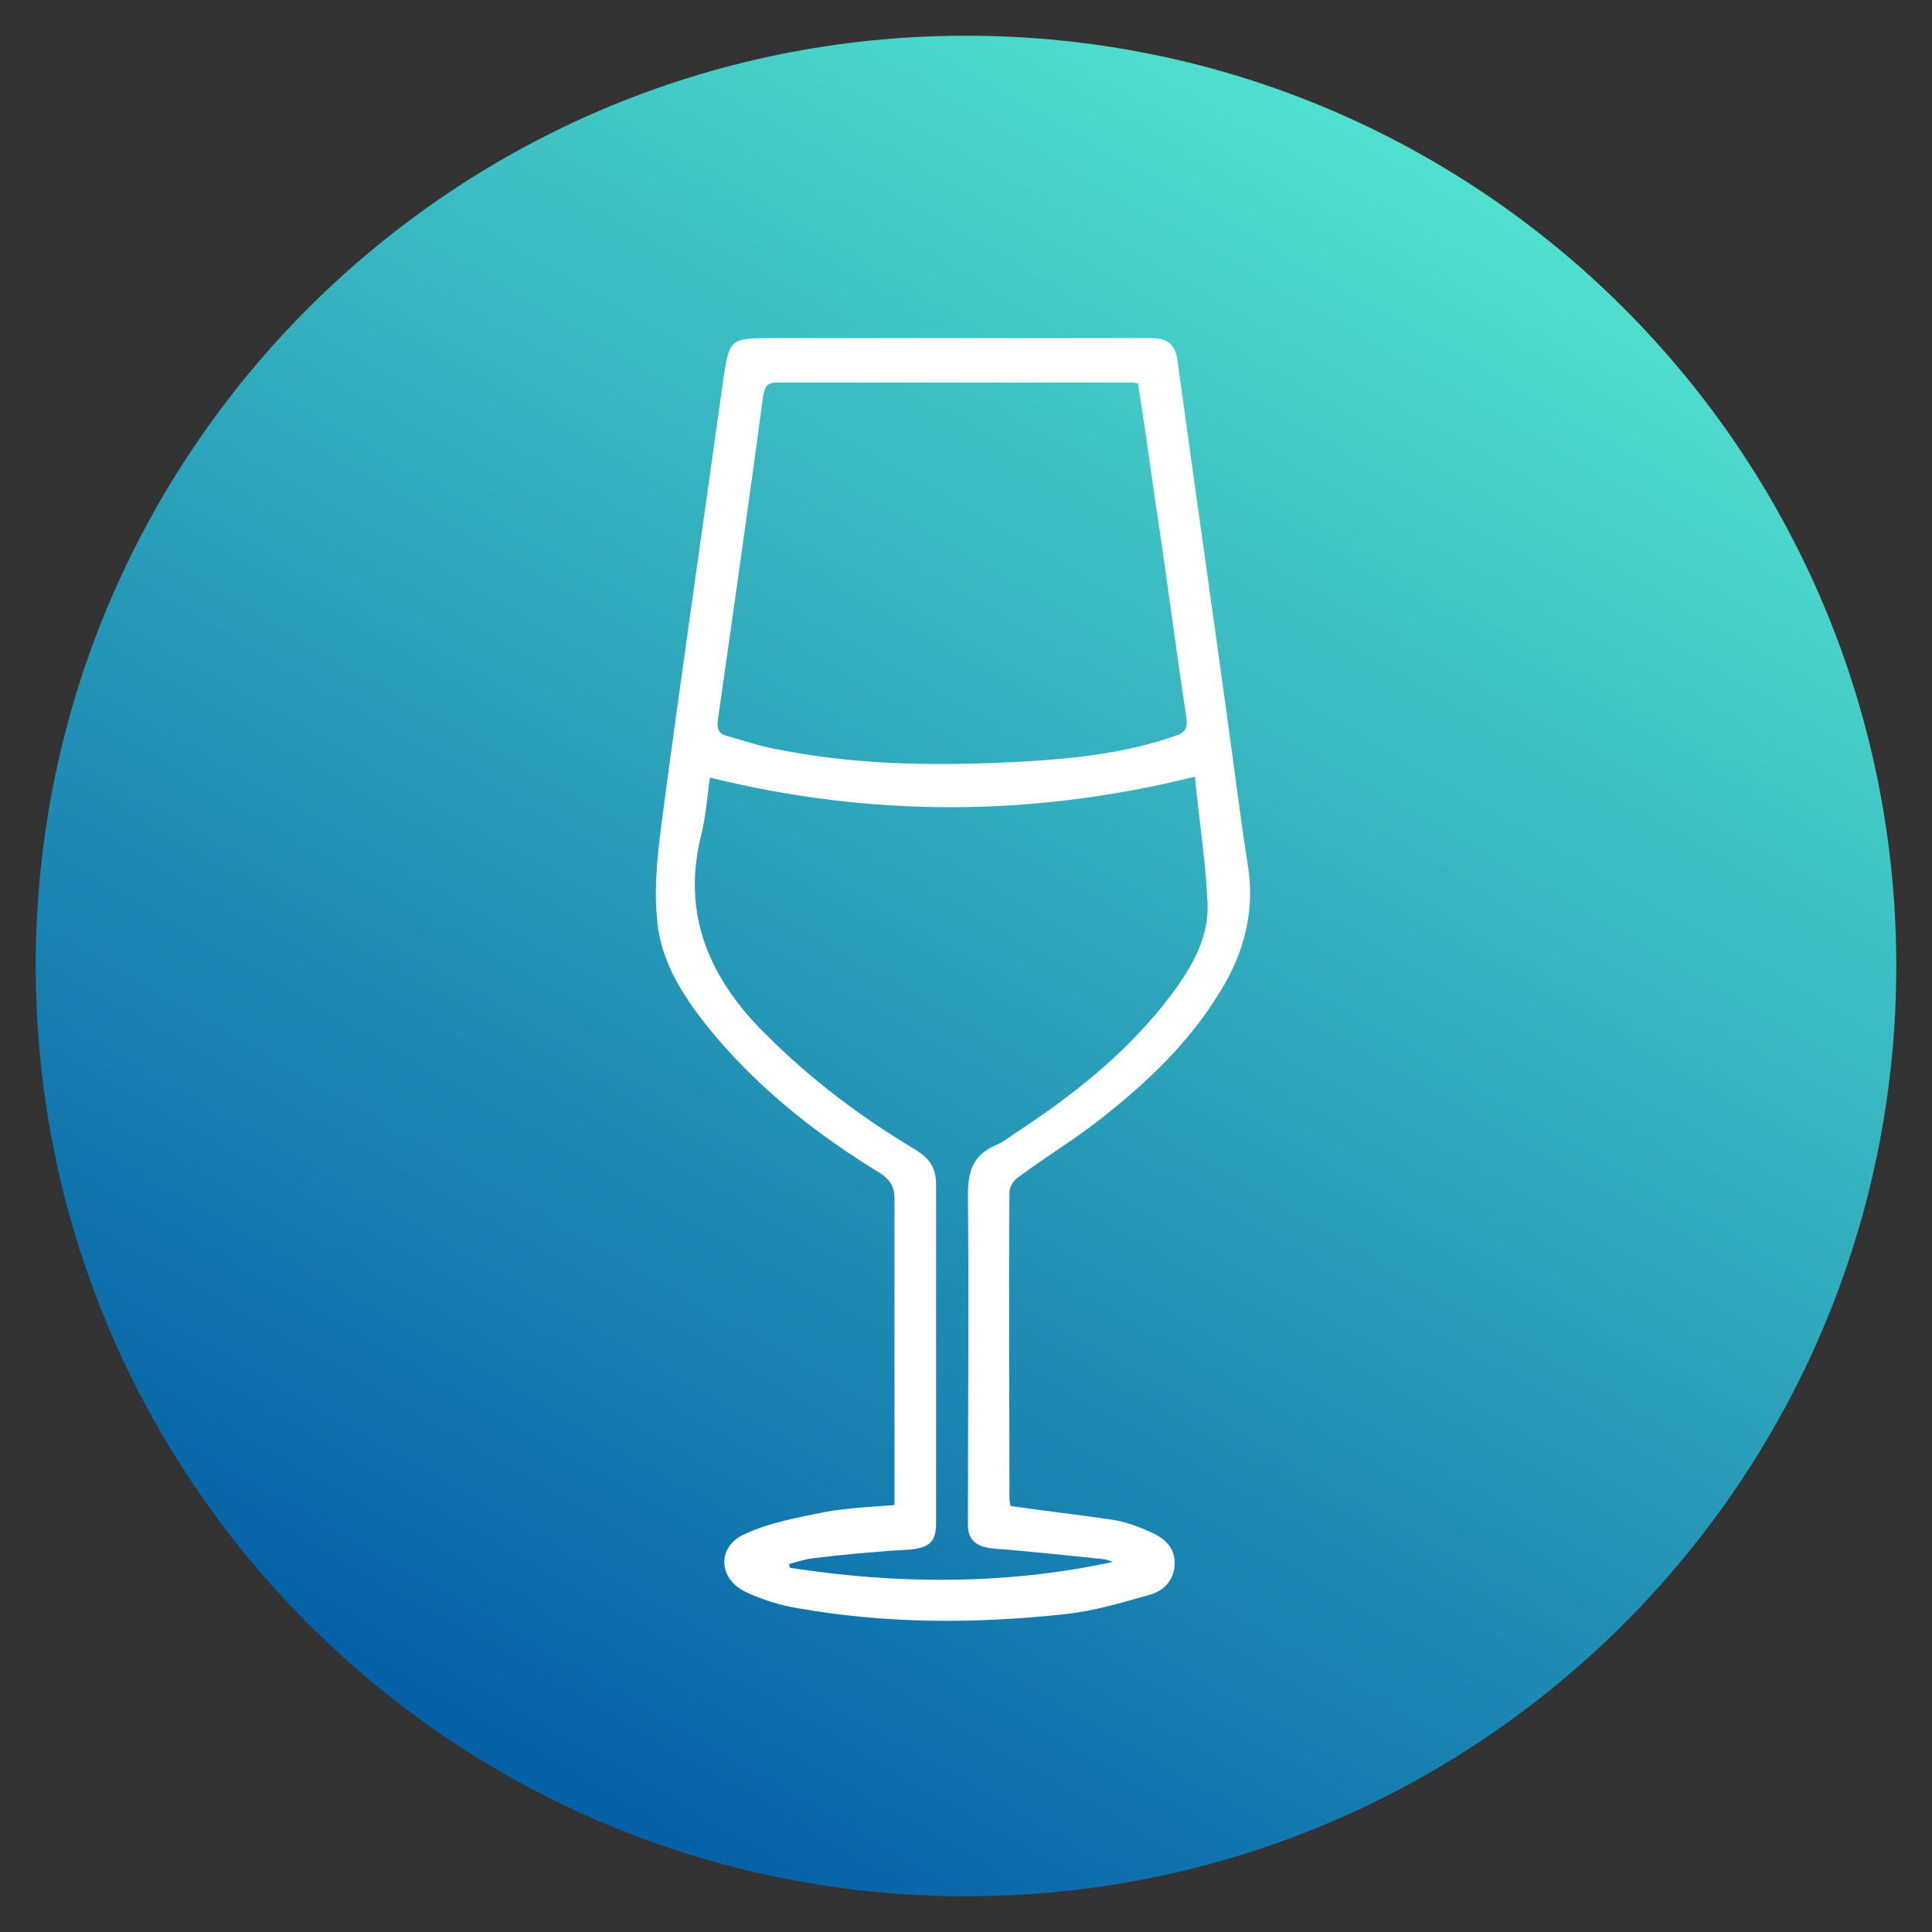 <?xml version="1.0" encoding="UTF-8"?>
<svg xmlns="http://www.w3.org/2000/svg" xmlns:xlink="http://www.w3.org/1999/xlink" width="150px" height="150px" viewBox="0 0 150 150" version="1.1">
<rect x="0" y="0" width="150" height="150" fill="#333333" stroke="none"/>
<defs>
<linearGradient id="linear0" gradientUnits="userSpaceOnUse" x1="51.817" y1="183.455" x2="148.183" y2="16.545" gradientTransform="matrix(0.75,0,0,0.75,0,0)">
<stop offset="0" style="stop-color:rgb(1.961%,37.647%,65.49%);stop-opacity:1;"/>
<stop offset="1" style="stop-color:rgb(31.373%,87.843%,80.784%);stop-opacity:1;"/>
</linearGradient>
</defs>
<g id="surface1">
<path style=" stroke:none;fill-rule:nonzero;fill:url(#linear0);" d="M 147.227 75 C 147.227 35.109 114.891 2.773 75 2.773 C 35.109 2.773 2.773 35.109 2.773 75 C 2.773 114.891 35.109 147.227 75 147.227 C 114.891 147.227 147.227 114.891 147.227 75 Z M 147.227 75 "/>
<path style=" stroke:none;fill-rule:nonzero;fill:rgb(100%,100%,100%);fill-opacity:1;" d="M 78.449 116.926 C 81.074 117.301 83.699 117.602 86.25 117.977 C 87.301 118.125 88.352 118.5 89.324 118.949 C 90.375 119.398 91.273 120.148 91.199 121.5 C 91.125 122.773 90.301 123.523 89.25 123.824 C 87.074 124.426 84.898 125.102 82.648 125.324 C 75.75 126.074 68.852 126.074 62.023 124.875 C 60.602 124.648 59.176 124.199 57.898 123.602 C 55.727 122.551 55.648 120.074 57.824 119.102 C 59.773 118.199 61.949 117.824 64.125 117.375 C 65.852 117.074 67.574 117 69.449 116.852 C 69.449 116.398 69.449 115.949 69.449 115.5 C 69.449 108 69.449 100.574 69.449 93.074 C 69.449 92.176 69.148 91.648 68.398 91.125 C 63.602 88.199 59.176 84.75 55.5 80.398 C 53.25 77.699 51.227 74.773 51 71.176 C 50.773 68.773 51.074 66.227 51.375 63.824 C 52.875 52.5 54.523 41.176 56.102 29.852 C 56.625 26.25 56.551 26.25 60.148 26.25 C 69.898 26.25 79.648 26.25 89.398 26.25 C 90.676 26.25 91.273 26.773 91.426 28.051 C 92.699 37.352 94.051 46.727 95.324 56.023 C 95.852 59.773 96.301 63.523 96.898 67.273 C 97.426 70.727 96.602 73.949 94.801 76.875 C 92.324 81 88.949 84.148 85.199 87.074 C 83.25 88.574 81.148 89.852 79.125 91.352 C 78.75 91.574 78.375 92.102 78.375 92.551 C 78.301 100.5 78.375 108.375 78.375 116.324 C 78.375 116.625 78.449 116.773 78.449 116.926 Z M 86.398 121.273 C 86.176 121.199 85.875 121.051 85.648 121.051 C 82.801 120.75 79.949 120.449 77.102 120.227 C 75.75 120.074 75.148 119.551 75.148 118.352 C 75.148 109.801 75.227 101.25 75.148 92.773 C 75.148 90.824 75.602 89.625 77.398 88.875 C 77.926 88.648 78.375 88.273 78.824 87.977 C 83.398 84.977 87.676 81.602 90.977 77.176 C 92.551 75.074 93.898 72.75 93.75 70.051 C 93.602 66.75 93.074 63.523 92.773 60.301 C 80.102 63.449 67.648 63.449 55.125 60.375 C 54.898 61.801 54.824 63.301 54.449 64.801 C 52.875 71.023 55.125 76.051 59.477 80.324 C 63 83.852 66.898 86.773 71.176 89.324 C 72.227 90 72.676 90.75 72.676 91.949 C 72.676 100.727 72.676 109.5 72.676 118.273 C 72.676 119.699 72.148 120.148 70.727 120.301 C 68.176 120.449 65.625 120.676 63.148 120.977 C 62.477 121.051 61.875 121.273 61.273 121.426 C 61.273 121.5 61.273 121.648 61.352 121.727 C 69.602 123 78 123.074 86.398 121.273 Z M 88.352 29.773 C 88.051 29.699 87.898 29.699 87.75 29.699 C 78.602 29.699 69.449 29.699 60.375 29.699 C 59.551 29.699 59.398 30 59.25 30.75 C 58.125 39.148 56.926 47.551 55.727 55.949 C 55.648 56.699 55.875 57 56.477 57.148 C 57.824 57.523 59.102 57.977 60.449 58.199 C 66.898 59.477 73.352 59.477 79.875 59.102 C 83.699 58.875 87.523 58.426 91.199 57.148 C 91.949 56.926 92.25 56.625 92.102 55.648 C 91.273 50.25 90.602 44.852 89.773 39.449 C 89.324 36.301 88.875 33.074 88.352 29.773 Z M 88.352 29.773 "/>
</g>
</svg>
